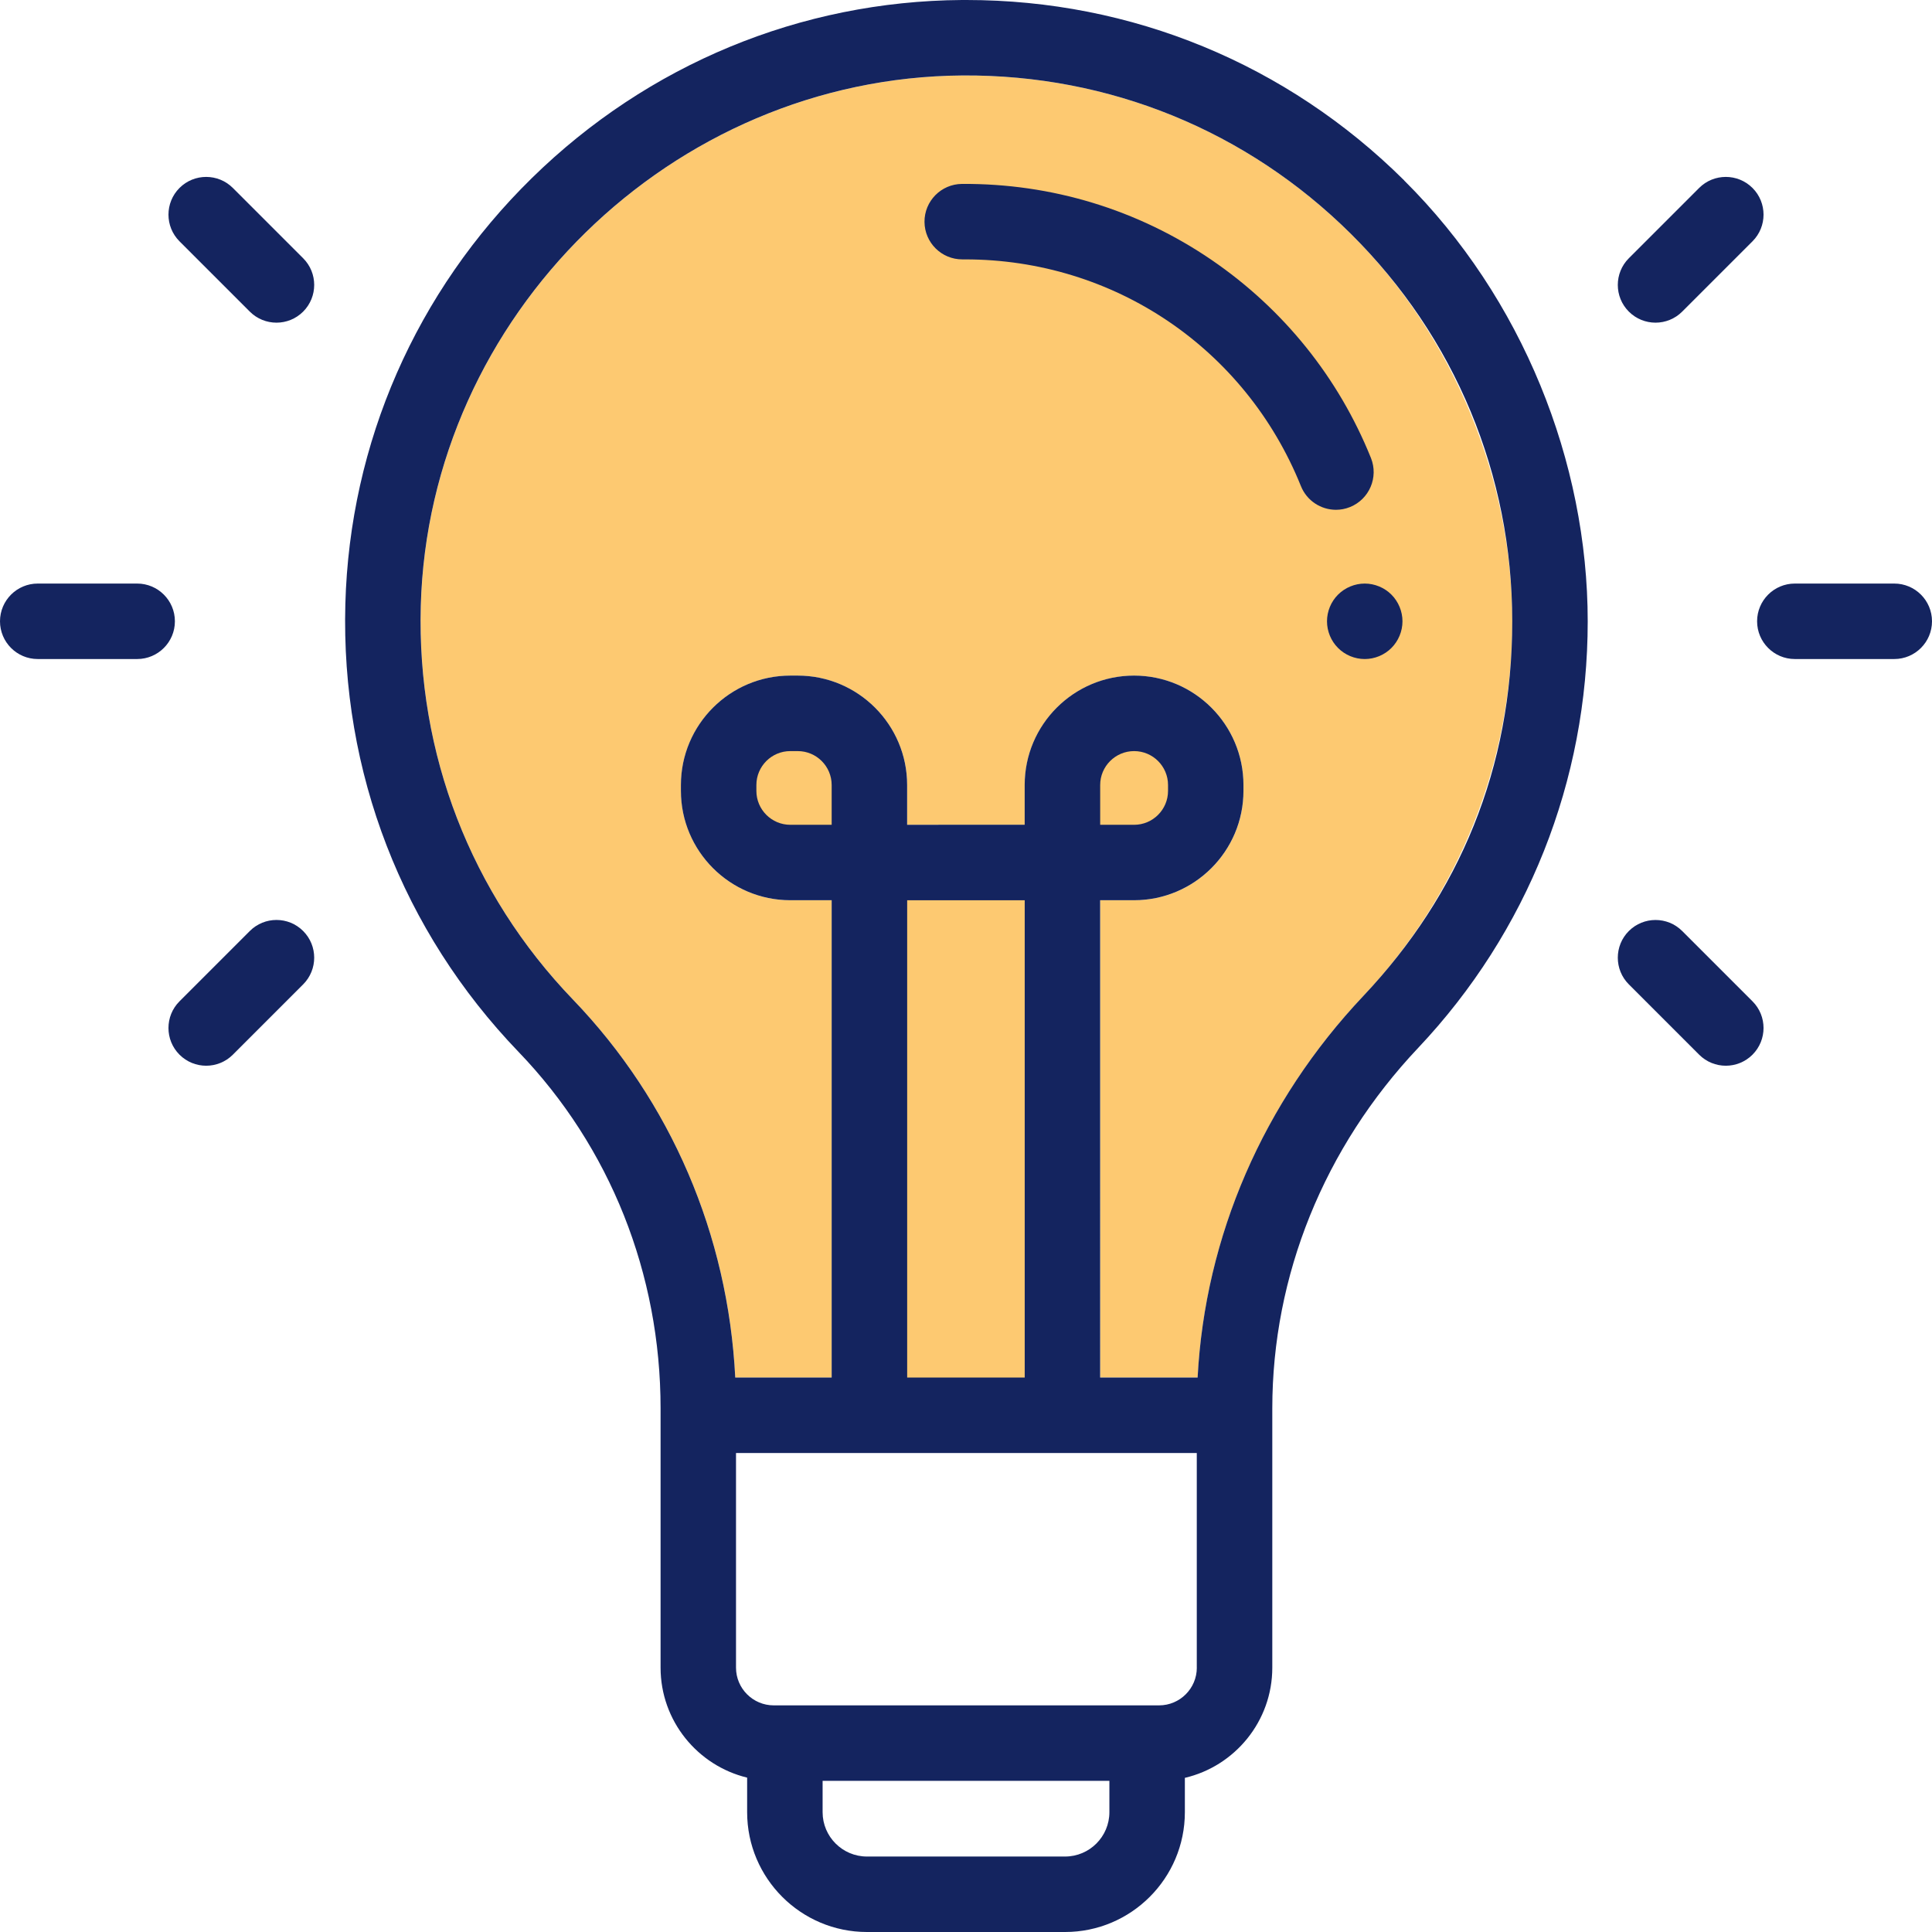 <?xml version="1.0" encoding="UTF-8"?> <svg xmlns="http://www.w3.org/2000/svg" id="Ebene_1" viewBox="0 0 512 512"><defs><style>.cls-1{fill:none}.cls-2{fill:#fdc971}.cls-3{fill:#14245f}</style></defs><path class="cls-1" d="M240.41 238.58h31.15v126.49h-31.15zM218 480.25c0 6.48 5.27 11.75 11.75 11.75h52.5c6.48 0 11.75-5.27 11.75-11.75v-8.31h-76v8.31ZM195.06 441.94c0 5.51 4.48 10 10 10h102.12c5.51 0 10-4.48 10-10v-56.88H195.07v56.88ZM209.45 199.05c-4.96 0-8.99 4.03-8.99 8.99v1.55c0 4.96 4.03 8.99 8.99 8.99h10.96v-10.54c0-4.96-4.03-8.99-8.99-8.99h-1.97ZM309.54 209.59v-1.55c0-4.96-4.03-8.99-8.99-8.99s-8.99 4.03-8.99 8.99v10.54h8.99c4.96 0 8.99-4.03 8.99-8.99Z"></path><path class="cls-2" d="M358.04 62.01c-27.55-27.36-64.07-42.28-102.97-42-77.06.54-141.46 63.62-143.55 140.61-1.06 39.11 13.26 76.15 40.33 104.29 26 27.03 41.1 62.33 43.01 100.16h25.55V238.58h-10.96c-15.98 0-28.99-13.01-28.99-28.99v-1.55c0-15.98 13-28.99 28.99-28.99h1.97c15.98 0 28.99 13 28.99 28.99v10.54h31.15v-10.54c0-15.98 13-28.99 28.99-28.99s28.99 13 28.99 28.99v1.55c0 15.99-13 28.99-28.99 28.99h-8.99v126.49h25.83c1.97-37.4 17.39-73.03 43.91-101.11 25.45-26.95 39.47-62.21 39.47-99.3S385.6 89.37 358.04 62.01Z"></path><path class="cls-3" d="M372.13 47.81C341.05 16.95 299.9 0 256.12 0h-1.2c-42.73.3-83.2 17.04-113.93 47.15-30.74 30.11-48.31 70.21-49.47 112.92-1.21 44.51 15.09 86.66 45.91 118.7 24.26 25.23 37.63 58.78 37.63 94.49v68.68c0 14.11 9.8 25.97 22.94 29.15v9.16c0 17.51 14.24 31.75 31.75 31.75h52.5c17.51 0 31.75-14.24 31.75-31.75v-9.1c13.26-3.1 23.17-15.01 23.17-29.2v-68.68c0-35.24 13.73-69.18 38.66-95.57 28.98-30.68 44.93-70.82 44.93-113.03s-17.27-85.7-48.64-116.84ZM294 480.25c0 6.48-5.27 11.75-11.75 11.75h-52.5c-6.48 0-11.75-5.27-11.75-11.75v-8.31h76v8.31Zm23.17-38.31c0 5.51-4.48 10-10 10H205.05c-5.51 0-10-4.48-10-10v-56.88h122.11v56.88Zm44.12-177.99c-26.52 28.08-41.94 63.71-43.91 101.11h-25.83V238.57h8.99c15.98 0 28.99-13 28.99-28.99v-1.55c0-15.98-13-28.99-28.99-28.99s-28.99 13-28.99 28.99v10.54H240.4v-10.54c0-15.98-13-28.99-28.99-28.99h-1.97c-15.98 0-28.99 13-28.99 28.99v1.55c0 15.98 13 28.99 28.99 28.99h10.96v126.49h-25.55c-1.91-37.82-17.01-73.13-43.01-100.16-27.07-28.14-41.39-65.18-40.33-104.29C113.6 83.62 178 20.54 255.06 20c38.89-.27 75.41 14.64 102.97 42 27.56 27.36 42.73 63.82 42.73 102.65s-14.02 72.35-39.47 99.3Z"></path><path class="cls-2" d="M240.41 365.07V238.58h31.15v126.48h-31.15v.01zM291.56 218.58v-10.54c0-4.96 4.03-8.99 8.99-8.99s8.99 4.03 8.99 8.99v1.55c0 4.96-4.03 8.99-8.99 8.99h-8.99ZM220.4 208.04v10.54h-10.96c-4.96 0-8.99-4.03-8.99-8.99v-1.55c0-4.96 4.03-8.99 8.99-8.99h1.97c4.96 0 8.99 4.03 8.99 8.99Z"></path><path class="cls-3" d="M363.31 121.36c-8.59-21.33-23.2-39.47-42.25-52.49-19.53-13.33-42.41-20.29-66.13-20.13-5.52.04-9.97 4.55-9.93 10.07.04 5.5 4.51 9.93 10 9.93h.77c39.38 0 74.26 23.53 88.99 60.09 1.57 3.9 5.32 6.27 9.28 6.27 1.24 0 2.51-.23 3.73-.73 5.12-2.06 7.6-7.89 5.54-13.01ZM368.74 157.58c-1.86-1.86-4.44-2.93-7.07-2.93s-5.21 1.07-7.07 2.93c-1.87 1.86-2.93 4.44-2.93 7.07s1.06 5.21 2.93 7.07c1.86 1.87 4.43 2.93 7.07 2.93s5.21-1.06 7.07-2.93c1.86-1.86 2.93-4.43 2.93-7.07 0-2.63-1.07-5.21-2.93-7.07ZM464.43 49.81c-3.91-3.9-10.24-3.9-14.14 0l-18.63 18.63c-3.9 3.9-3.9 10.24 0 14.14 1.95 1.95 4.51 2.93 7.07 2.93s5.12-.98 7.07-2.93l18.63-18.63c3.9-3.9 3.9-10.24 0-14.14ZM464.43 265.36l-18.63-18.63c-3.9-3.9-10.23-3.9-14.14 0-3.9 3.9-3.9 10.24 0 14.14l18.63 18.63c1.95 1.95 4.51 2.93 7.07 2.93s5.12-.98 7.07-2.93c3.9-3.91 3.9-10.24 0-14.14ZM502 154.65h-26.35c-5.52 0-10 4.48-10 10s4.48 10 10 10H502c5.52 0 10-4.48 10-10s-4.48-10-10-10ZM80.34 68.44 61.71 49.81c-3.91-3.9-10.24-3.9-14.14 0-3.9 3.9-3.9 10.24 0 14.14L66.2 82.58c1.95 1.95 4.51 2.93 7.07 2.93s5.12-.98 7.07-2.93c3.9-3.91 3.9-10.24 0-14.14ZM80.34 246.73c-3.9-3.91-10.24-3.91-14.14 0l-18.63 18.63c-3.9 3.9-3.9 10.24 0 14.14 1.95 1.95 4.51 2.93 7.07 2.93s5.12-.98 7.07-2.93l18.63-18.63c3.9-3.91 3.9-10.24 0-14.14ZM36.35 154.65H10c-5.52 0-10 4.48-10 10s4.48 10 10 10h26.35c5.52 0 10-4.48 10-10s-4.48-10-10-10Z"></path></svg> 